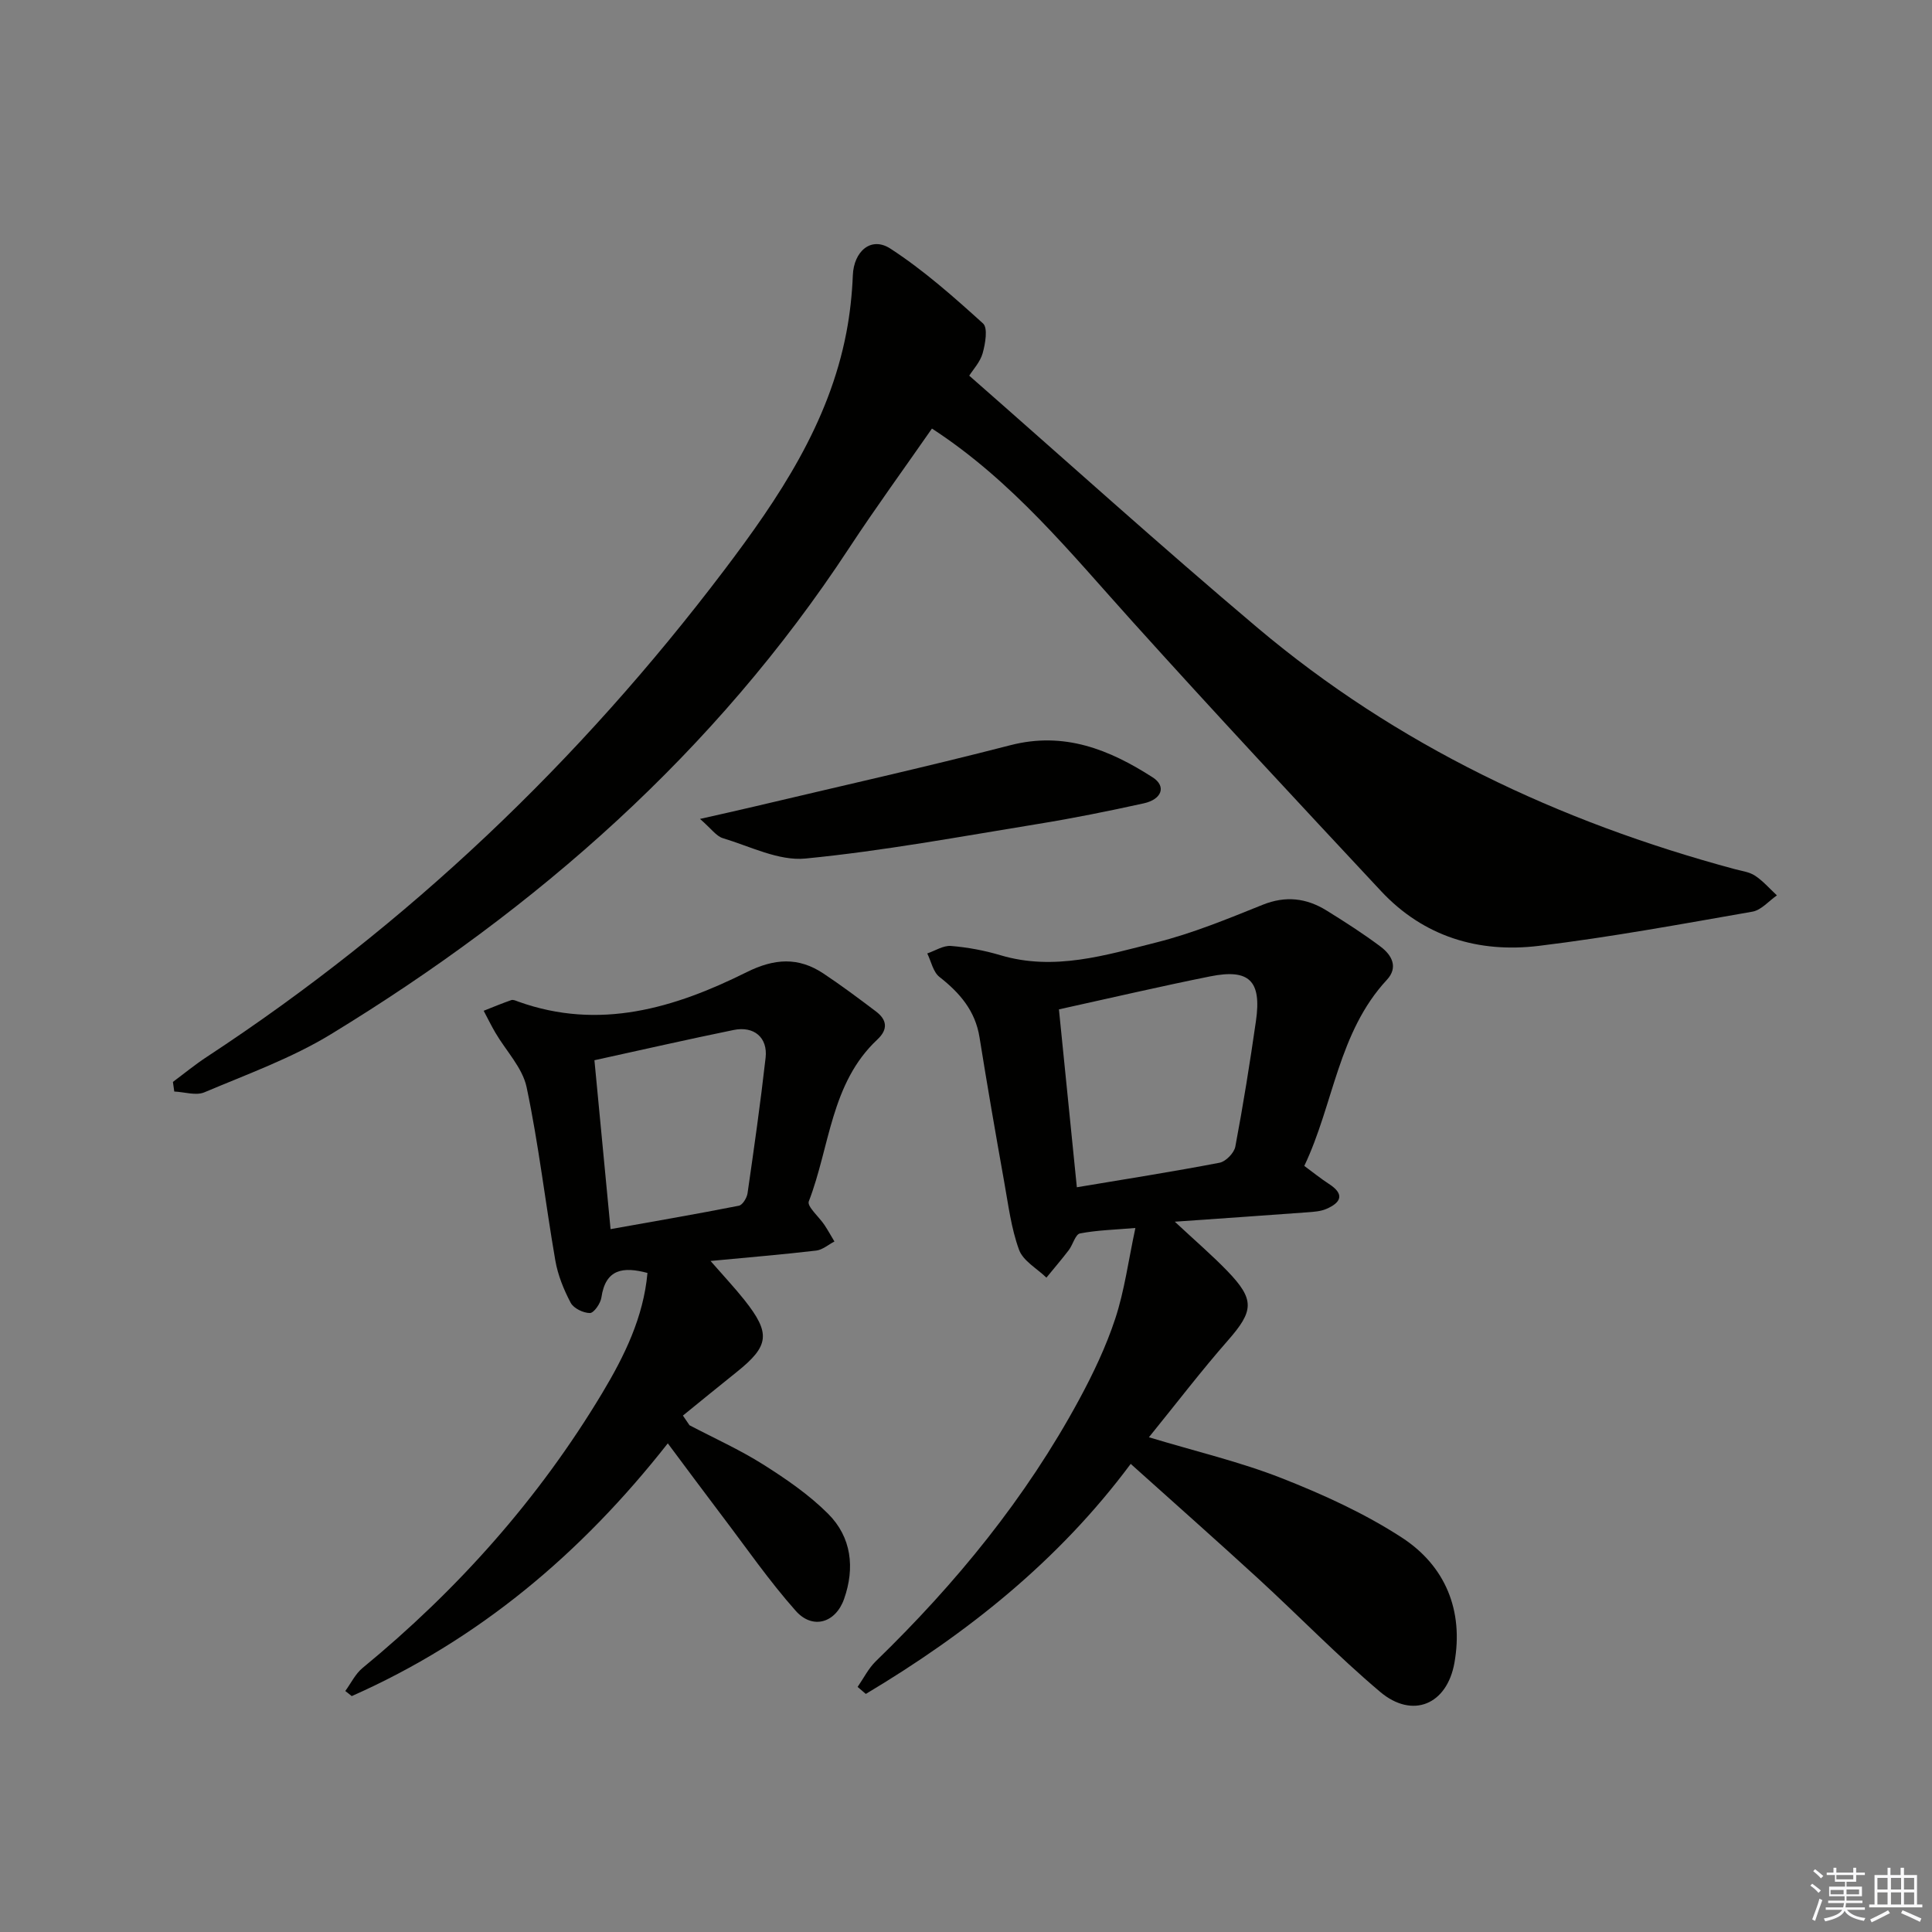 <svg enable-background="new 0 0 400 400" viewBox="0 0 400 400" xmlns="http://www.w3.org/2000/svg"><rect x="0" y="0" width="400" height="400" fill="#808080" stroke="none"/><g fill="#010100"><path d="m192.95 88.73c-5.69 8.19-11.65 16.36-17.19 24.8-27.67 42.15-64.53 74.53-107.22 100.58-8.16 4.98-17.36 8.29-26.22 12.04-1.75.74-4.14-.07-6.24-.16-.09-.66-.19-1.33-.28-1.99 2.35-1.75 4.62-3.62 7.07-5.22 41.6-27.31 77.09-61.15 107.08-100.75 11.26-14.87 21.69-30.35 25.29-49.22.74-3.88 1.17-7.86 1.33-11.81.19-4.93 3.75-8.14 7.77-5.53 6.87 4.46 13.09 9.98 19.19 15.5 1.03.94.47 4.18-.08 6.16-.51 1.82-1.98 3.38-2.78 4.65 20.06 17.58 39.55 35.2 59.62 52.14 28.94 24.41 62.41 40.2 98.82 50.01 1.44.39 3.05.58 4.25 1.37 1.68 1.11 3.04 2.7 4.53 4.08-1.68 1.16-3.24 3.05-5.07 3.37-14.7 2.57-29.41 5.28-44.21 7.08-12.48 1.52-23.86-1.89-32.69-11.35-17.26-18.49-34.52-36.99-51.45-55.78-12.8-14.19-24.83-29.12-41.52-39.97z"/><path d="m237.87 297.57c9.8 2.96 18.89 5.09 27.48 8.47 8.6 3.38 17.18 7.29 24.89 12.3 9.01 5.86 12.8 15.09 10.89 25.9-1.54 8.72-8.71 11.68-15.39 6.04-8.75-7.39-16.76-15.66-25.21-23.42-8.57-7.86-17.28-15.56-26.43-23.78-14.99 20.15-33.91 35.12-54.84 47.63-.57-.48-1.14-.97-1.7-1.45 1.24-1.79 2.24-3.83 3.77-5.32 16.58-16.08 31.07-33.79 42.09-54.16 2.91-5.38 5.58-10.99 7.49-16.79 1.9-5.78 2.7-11.93 4.16-18.75-4.16.36-7.87.44-11.47 1.13-.95.18-1.46 2.31-2.31 3.44-1.49 1.95-3.09 3.81-4.64 5.71-1.96-1.9-4.83-3.46-5.67-5.77-1.63-4.46-2.22-9.32-3.07-14.04-1.78-9.97-3.51-19.94-5.11-29.94-.88-5.51-4.09-9.21-8.3-12.51-1.31-1.03-1.71-3.21-2.52-4.86 1.64-.56 3.33-1.68 4.91-1.55 3.45.28 6.93.93 10.25 1.92 11.12 3.31 21.73 0 32.24-2.64 7.52-1.89 14.8-4.89 22.03-7.8 4.8-1.93 9.1-1.39 13.27 1.2 3.81 2.36 7.6 4.79 11.18 7.48 2.29 1.72 3.69 4.25 1.28 6.85-10.1 10.88-11 25.7-17.1 38.53 1.87 1.38 3.41 2.63 5.06 3.7 3.33 2.13 2.61 3.87-.51 5.21-1.16.5-2.54.59-3.84.69-8.73.65-17.47 1.24-27.52 1.95 4.31 4.02 7.75 6.97 10.88 10.21 5.73 5.94 5.47 8.26.13 14.36-5.47 6.23-10.51 12.83-16.37 20.06zm-18.63-88.59c1.24 12.27 2.46 24.41 3.71 36.83 10.33-1.73 19.97-3.24 29.55-5.08 1.29-.25 3.01-2.02 3.26-3.33 1.63-8.63 3.02-17.32 4.27-26.01 1.2-8.32-1.37-10.87-9.48-9.24-10.23 2.05-20.4 4.43-31.31 6.83z"/><path d="m138.26 298.83c-17.99 22.91-39.29 40.76-65.44 52.33-.44-.35-.89-.7-1.33-1.06 1.18-1.61 2.08-3.54 3.58-4.77 19.72-16.21 36.47-35.01 49.62-56.92 4.61-7.69 8.54-15.71 9.36-24.86-5.01-1.34-8.68-.86-9.54 5.1-.18 1.22-1.55 3.19-2.37 3.2-1.37 0-3.38-.97-3.99-2.13-1.44-2.73-2.66-5.74-3.18-8.77-2.07-11.94-3.44-24.01-5.94-35.85-.85-4.03-4.26-7.52-6.46-11.28-.87-1.48-1.62-3.03-2.43-4.55 1.9-.75 3.79-1.54 5.72-2.21.4-.14.97.14 1.43.31 16.8 6.03 32.35 1.35 47.29-6.09 5.75-2.86 10.7-3.17 15.88.26 3.73 2.48 7.33 5.17 10.9 7.87 2.3 1.74 2.54 3.71.28 5.82-9.66 9.04-9.81 22.2-14.19 33.51-.4 1.04 2.13 3.2 3.24 4.87.74 1.11 1.38 2.29 2.07 3.43-1.26.65-2.47 1.73-3.78 1.88-6.89.81-13.8 1.38-21.87 2.15 2.81 3.22 5.03 5.58 7.03 8.1 5.46 6.89 5.14 9.48-1.59 14.87-3.74 2.99-7.44 6.02-11.16 9.04.45.67.91 1.33 1.36 2 5.1 2.68 10.4 5.06 15.25 8.12 4.75 3 9.5 6.26 13.45 10.21 4.86 4.85 5.57 11.22 3.31 17.63-1.76 5-6.53 6.39-10 2.48-5.5-6.19-10.24-13.06-15.26-19.67-3.59-4.73-7.12-9.51-11.24-15.02zm-15.19-79.32c1.11 11.62 2.19 22.95 3.34 34.97 9.11-1.63 17.86-3.13 26.57-4.85.76-.15 1.65-1.62 1.79-2.57 1.35-9.34 2.68-18.69 3.74-28.07.47-4.18-2.4-6.61-6.63-5.74-9.4 1.92-18.76 4.06-28.81 6.26z"/><path d="m144.93 169.55c4.62-1.05 7.89-1.77 11.14-2.54 17.71-4.2 35.48-8.17 53.11-12.72 11.18-2.89 20.53.91 29.48 6.66 2.85 1.83 1.92 4.55-1.88 5.38-7.27 1.6-14.58 3.08-21.93 4.27-16 2.6-31.98 5.58-48.09 7.15-5.52.54-11.45-2.52-17.11-4.22-1.35-.41-2.37-1.94-4.72-3.98z"/></g><path d="m374.8 390.4.4-.4c.7.5 1.3 1 1.8 1.4l-.5.5c-.5-.6-1.1-1.1-1.7-1.5zm1 7.3-.6-.3c.5-1.4 1.1-2.8 1.5-4.3.2.1.4.2.6.3-.5 1.3-1 2.8-1.5 4.3zm-.4-10.3.4-.4c.4.3 1 .8 1.7 1.4l-.5.5c-.4-.5-1-1-1.6-1.5zm2.5.3h1.7v-1h.6v1h3.5v-1h.6v1h1.8v.5h-1.8v1.4h-2v1h3.2v2h-3.2v.9h3.3v.5h-3.4c0 .3-.1.6-.1.9h4v.5h-3.7c.7.9 1.9 1.5 3.8 1.7-.1.2-.2.4-.3.6-2.1-.4-3.5-1.1-4-2.1-.4 1-1.8 1.7-4 2.2-.1-.2-.2-.4-.3-.6 2.1-.4 3.4-1 3.8-1.8h-3.4v-.5h3.6c.1-.3.1-.6.2-.9h-3.3v-.5h3.4c0-.3 0-.6 0-.9h-3.2v-2h3.3v-1h-2.1v-1.4h-1.7v-.5zm1.1 3.5v1h2.7c0-.3 0-.4 0-.4 0-.1 0-.2 0-.2 0-.1 0-.2 0-.3h-2.7zm1.2-3v.9h3.5v-.9zm4.7 3h-2.6v.6.4h2.6z" fill="#fafafb"/><path d="m393.6 386.7h.6v1.5h2.7v6.1h1.1v.6h-11v-.6h1.1v-6.1h2.7v-1.5h.6v1.5h2.1v-1.5zm-2.7 8.8.4.6c-1.2.6-2.5 1.3-3.8 1.9-.1-.2-.2-.4-.3-.6 1.2-.6 2.5-1.2 3.7-1.9zm-2.2-6.7v2.4h2.1v-2.4zm0 3v2.5h2.1v-2.5zm2.8-3v2.4h2.1v-2.4zm0 3v2.5h2.1v-2.5zm6 6.1c-1.4-.7-2.7-1.3-3.9-1.8l.3-.6c1.5.6 2.7 1.2 3.9 1.7zm-1.2-9.1h-2.1v2.4h2.1zm-2.1 3v2.5h2.1v-2.5z" fill="#fafafb"/></svg>